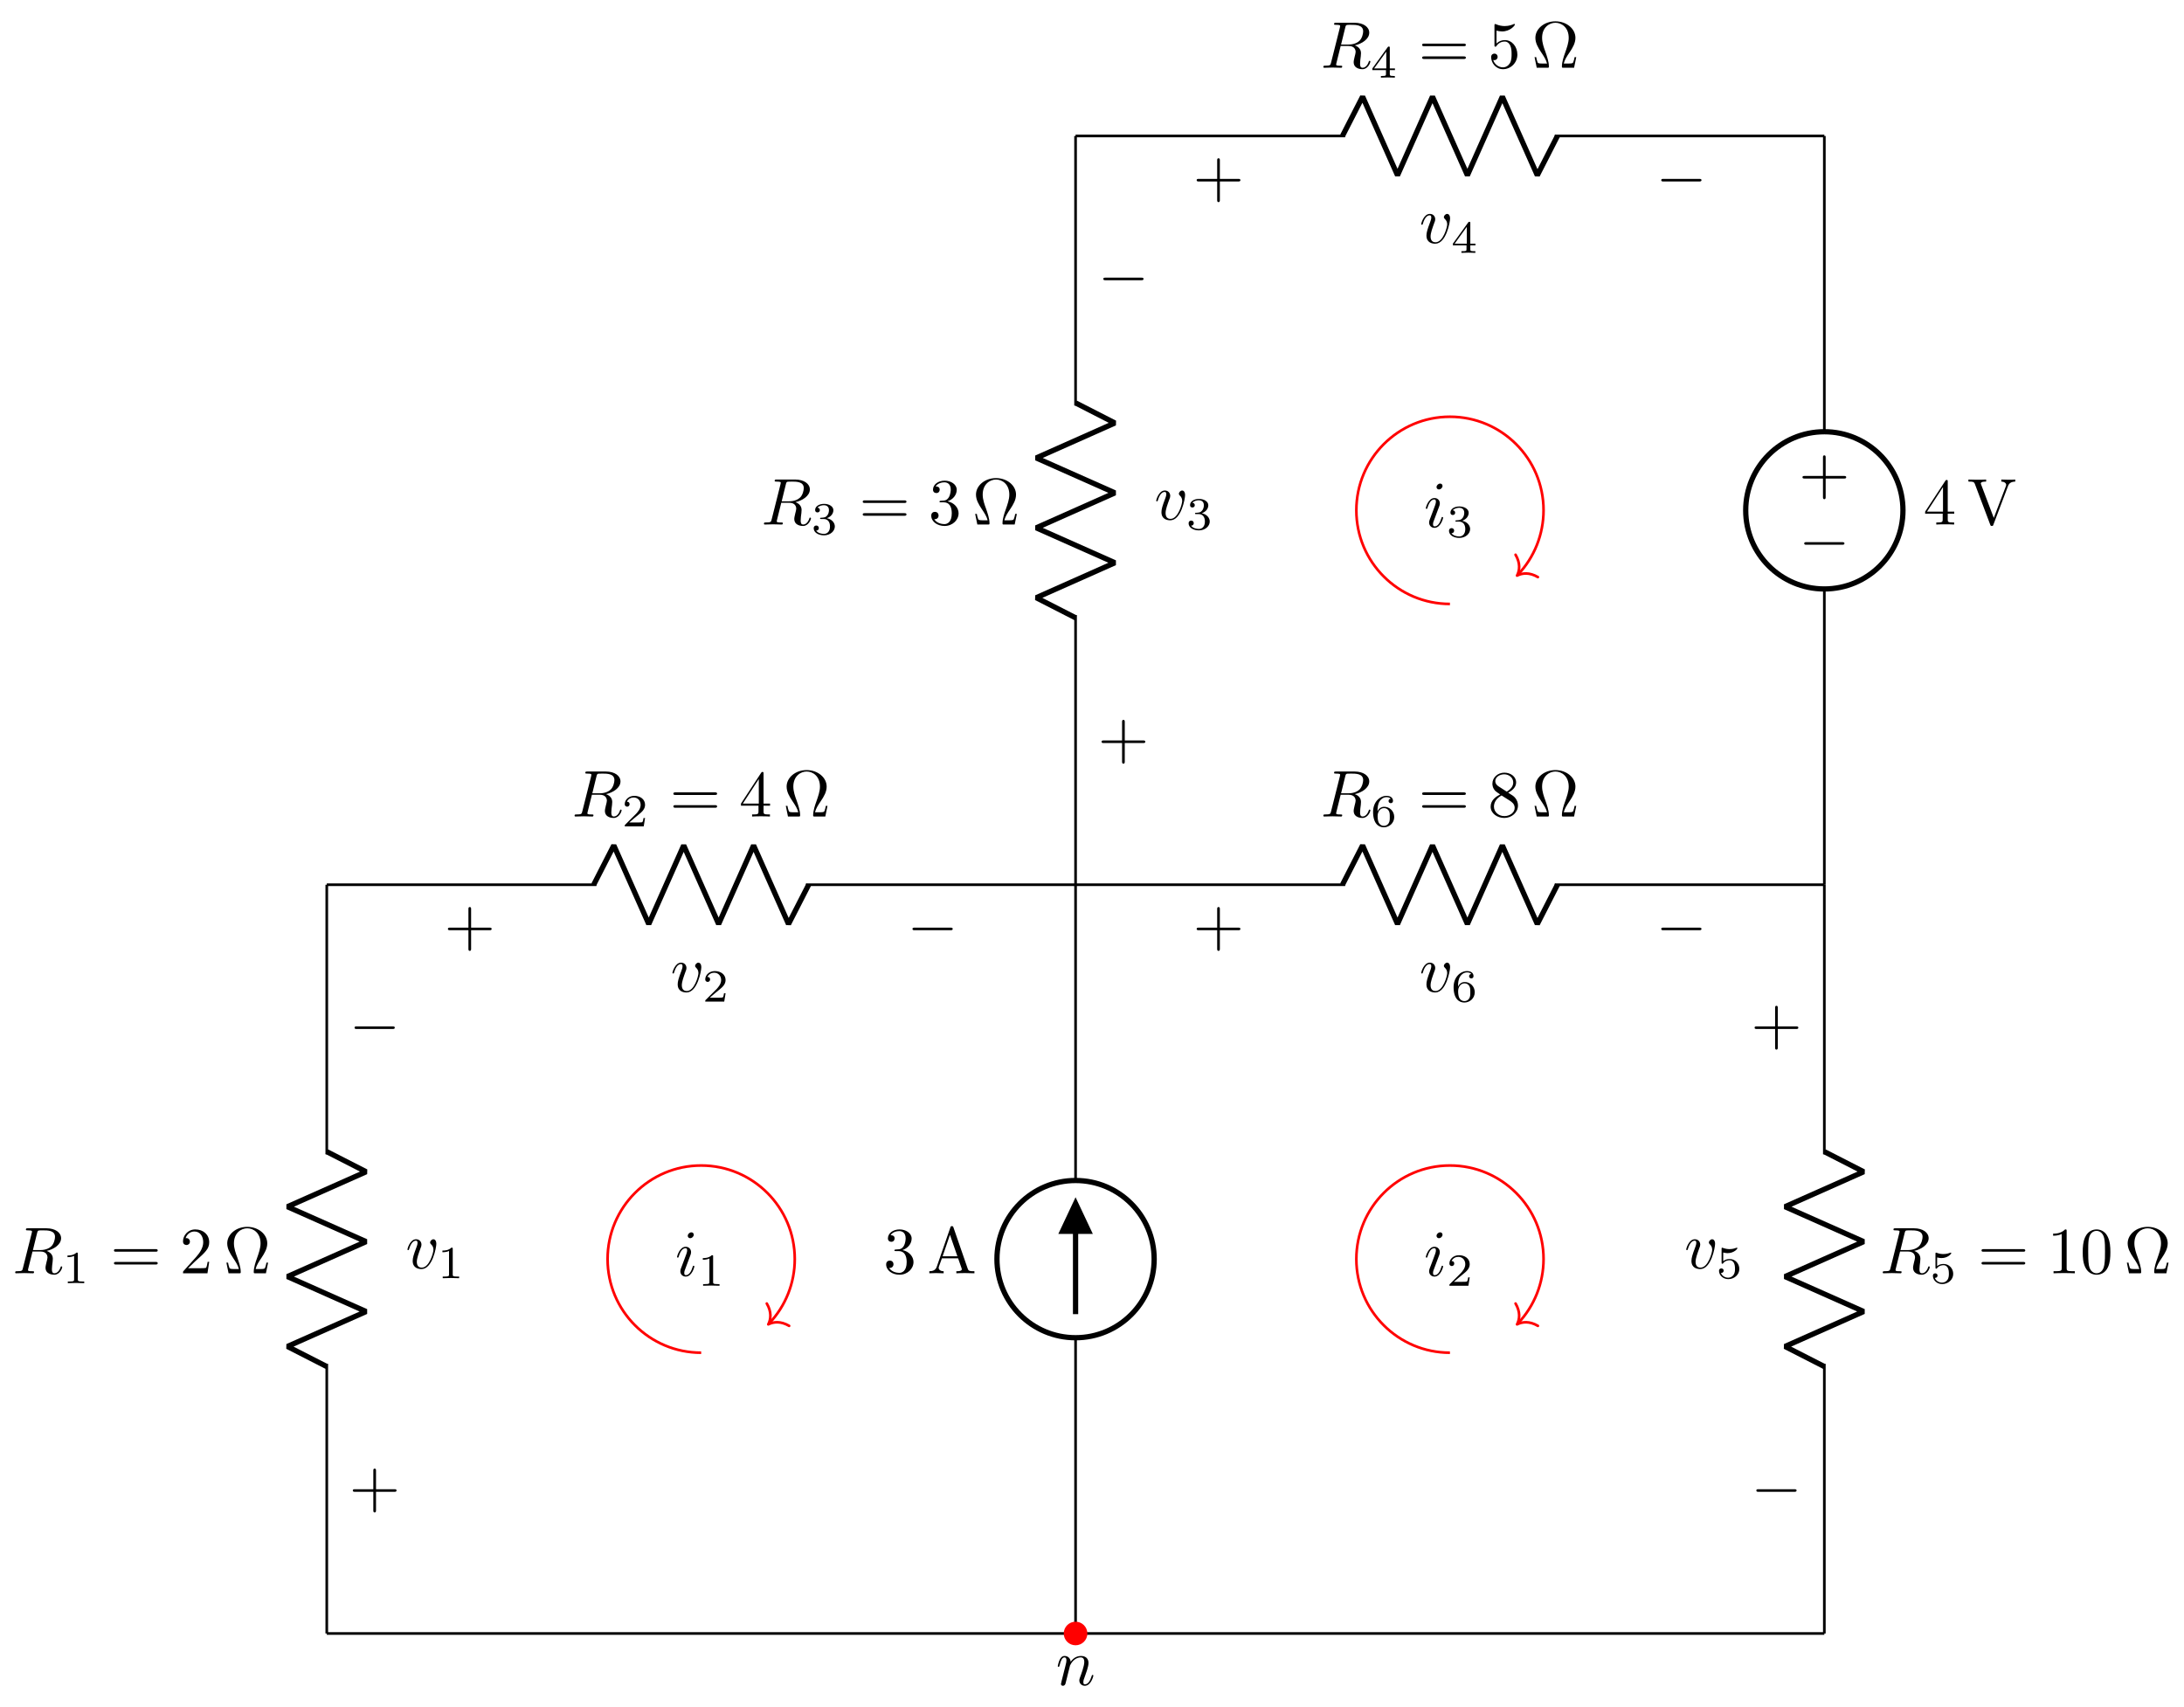 <?xml version="1.0" encoding="UTF-8"?>
<svg xmlns="http://www.w3.org/2000/svg" xmlns:xlink="http://www.w3.org/1999/xlink" width="330.726pt" height="258.494pt" viewBox="0 0 330.726 258.494">
<defs>
<g>
<g id="glyph-0-0">
<path d="M 3.734 -6.125 C 3.797 -6.359 3.828 -6.453 4.016 -6.484 C 4.109 -6.5 4.422 -6.5 4.625 -6.5 C 5.328 -6.5 6.438 -6.5 6.438 -5.516 C 6.438 -5.172 6.281 -4.484 5.891 -4.094 C 5.625 -3.844 5.109 -3.516 4.203 -3.516 L 3.094 -3.516 Z M 5.172 -3.391 C 6.188 -3.609 7.359 -4.312 7.359 -5.312 C 7.359 -6.172 6.469 -6.812 5.156 -6.812 L 2.328 -6.812 C 2.125 -6.812 2.031 -6.812 2.031 -6.609 C 2.031 -6.5 2.125 -6.5 2.312 -6.5 C 2.328 -6.5 2.516 -6.5 2.688 -6.484 C 2.875 -6.453 2.953 -6.453 2.953 -6.312 C 2.953 -6.281 2.953 -6.25 2.922 -6.125 L 1.578 -0.781 C 1.484 -0.391 1.469 -0.312 0.672 -0.312 C 0.5 -0.312 0.406 -0.312 0.406 -0.109 C 0.406 0 0.531 0 0.547 0 C 0.828 0 1.531 -0.031 1.797 -0.031 C 2.078 -0.031 2.797 0 3.078 0 C 3.156 0 3.266 0 3.266 -0.203 C 3.266 -0.312 3.188 -0.312 2.984 -0.312 C 2.625 -0.312 2.344 -0.312 2.344 -0.484 C 2.344 -0.547 2.359 -0.594 2.375 -0.656 L 3.031 -3.297 L 4.219 -3.297 C 5.125 -3.297 5.297 -2.734 5.297 -2.391 C 5.297 -2.25 5.219 -1.938 5.156 -1.703 C 5.094 -1.422 5 -1.062 5 -0.859 C 5 0.219 6.203 0.219 6.328 0.219 C 7.172 0.219 7.531 -0.781 7.531 -0.922 C 7.531 -1.047 7.422 -1.047 7.406 -1.047 C 7.312 -1.047 7.297 -0.984 7.281 -0.906 C 7.031 -0.172 6.594 0 6.375 0 C 6.047 0 5.969 -0.219 5.969 -0.609 C 5.969 -0.922 6.031 -1.422 6.078 -1.75 C 6.094 -1.891 6.109 -2.078 6.109 -2.219 C 6.109 -2.984 5.438 -3.297 5.172 -3.391 Z M 5.172 -3.391 "/>
</g>
<g id="glyph-0-1">
<path d="M 4.672 -3.703 C 4.672 -4.25 4.406 -4.406 4.234 -4.406 C 3.984 -4.406 3.734 -4.141 3.734 -3.922 C 3.734 -3.797 3.781 -3.734 3.891 -3.625 C 4.109 -3.422 4.234 -3.172 4.234 -2.812 C 4.234 -2.391 3.625 -0.109 2.469 -0.109 C 1.953 -0.109 1.719 -0.453 1.719 -0.984 C 1.719 -1.531 2 -2.266 2.297 -3.094 C 2.375 -3.266 2.422 -3.406 2.422 -3.594 C 2.422 -4.031 2.109 -4.406 1.609 -4.406 C 0.672 -4.406 0.297 -2.953 0.297 -2.875 C 0.297 -2.766 0.391 -2.766 0.406 -2.766 C 0.516 -2.766 0.516 -2.797 0.562 -2.953 C 0.859 -3.953 1.281 -4.188 1.578 -4.188 C 1.656 -4.188 1.828 -4.188 1.828 -3.875 C 1.828 -3.625 1.719 -3.344 1.656 -3.172 C 1.219 -2.016 1.094 -1.562 1.094 -1.125 C 1.094 -0.047 1.969 0.109 2.422 0.109 C 4.094 0.109 4.672 -3.188 4.672 -3.703 Z M 4.672 -3.703 "/>
</g>
<g id="glyph-0-2">
<path d="M 2.828 -6.234 C 2.828 -6.438 2.688 -6.594 2.469 -6.594 C 2.188 -6.594 1.922 -6.328 1.922 -6.062 C 1.922 -5.875 2.062 -5.703 2.297 -5.703 C 2.531 -5.703 2.828 -5.938 2.828 -6.234 Z M 2.078 -2.484 C 2.188 -2.766 2.188 -2.797 2.297 -3.062 C 2.375 -3.266 2.422 -3.406 2.422 -3.594 C 2.422 -4.031 2.109 -4.406 1.609 -4.406 C 0.672 -4.406 0.297 -2.953 0.297 -2.875 C 0.297 -2.766 0.391 -2.766 0.406 -2.766 C 0.516 -2.766 0.516 -2.797 0.562 -2.953 C 0.844 -3.891 1.234 -4.188 1.578 -4.188 C 1.656 -4.188 1.828 -4.188 1.828 -3.875 C 1.828 -3.656 1.75 -3.453 1.719 -3.344 C 1.641 -3.094 1.188 -1.938 1.031 -1.5 C 0.922 -1.25 0.797 -0.922 0.797 -0.703 C 0.797 -0.234 1.141 0.109 1.609 0.109 C 2.547 0.109 2.922 -1.328 2.922 -1.422 C 2.922 -1.531 2.828 -1.531 2.797 -1.531 C 2.703 -1.531 2.703 -1.5 2.656 -1.344 C 2.469 -0.719 2.141 -0.109 1.641 -0.109 C 1.469 -0.109 1.391 -0.203 1.391 -0.438 C 1.391 -0.688 1.453 -0.828 1.688 -1.438 Z M 2.078 -2.484 "/>
</g>
<g id="glyph-0-3">
<path d="M 0.875 -0.594 C 0.844 -0.438 0.781 -0.203 0.781 -0.156 C 0.781 0.016 0.922 0.109 1.078 0.109 C 1.203 0.109 1.375 0.031 1.453 -0.172 C 1.453 -0.188 1.578 -0.656 1.641 -0.906 L 1.859 -1.797 C 1.906 -2.031 1.969 -2.25 2.031 -2.469 C 2.062 -2.641 2.141 -2.938 2.156 -2.969 C 2.297 -3.281 2.828 -4.188 3.781 -4.188 C 4.234 -4.188 4.312 -3.812 4.312 -3.484 C 4.312 -2.875 3.828 -1.594 3.672 -1.172 C 3.578 -0.938 3.562 -0.812 3.562 -0.703 C 3.562 -0.234 3.922 0.109 4.391 0.109 C 5.328 0.109 5.688 -1.344 5.688 -1.422 C 5.688 -1.531 5.609 -1.531 5.578 -1.531 C 5.469 -1.531 5.469 -1.5 5.422 -1.344 C 5.219 -0.672 4.891 -0.109 4.406 -0.109 C 4.234 -0.109 4.172 -0.203 4.172 -0.438 C 4.172 -0.688 4.25 -0.922 4.344 -1.141 C 4.531 -1.672 4.953 -2.766 4.953 -3.344 C 4.953 -4 4.531 -4.406 3.812 -4.406 C 2.906 -4.406 2.422 -3.766 2.25 -3.531 C 2.203 -4.094 1.797 -4.406 1.328 -4.406 C 0.875 -4.406 0.688 -4.016 0.594 -3.844 C 0.422 -3.5 0.297 -2.906 0.297 -2.875 C 0.297 -2.766 0.391 -2.766 0.406 -2.766 C 0.516 -2.766 0.516 -2.781 0.578 -3 C 0.75 -3.703 0.953 -4.188 1.312 -4.188 C 1.5 -4.188 1.609 -4.062 1.609 -3.734 C 1.609 -3.516 1.578 -3.406 1.453 -2.891 Z M 0.875 -0.594 "/>
</g>
<g id="glyph-1-0">
<path d="M 2.328 -4.438 C 2.328 -4.625 2.328 -4.625 2.125 -4.625 C 1.672 -4.188 1.047 -4.188 0.766 -4.188 L 0.766 -3.938 C 0.922 -3.938 1.391 -3.938 1.766 -4.125 L 1.766 -0.578 C 1.766 -0.344 1.766 -0.25 1.078 -0.25 L 0.812 -0.25 L 0.812 0 C 0.938 0 1.797 -0.031 2.047 -0.031 C 2.266 -0.031 3.141 0 3.297 0 L 3.297 -0.25 L 3.031 -0.25 C 2.328 -0.25 2.328 -0.344 2.328 -0.578 Z M 2.328 -4.438 "/>
</g>
<g id="glyph-1-1">
<path d="M 3.516 -1.266 L 3.281 -1.266 C 3.266 -1.109 3.188 -0.703 3.094 -0.641 C 3.047 -0.594 2.516 -0.594 2.406 -0.594 L 1.125 -0.594 C 1.859 -1.234 2.109 -1.438 2.516 -1.766 C 3.031 -2.172 3.516 -2.609 3.516 -3.266 C 3.516 -4.109 2.781 -4.625 1.891 -4.625 C 1.031 -4.625 0.438 -4.016 0.438 -3.375 C 0.438 -3.031 0.734 -2.984 0.812 -2.984 C 0.969 -2.984 1.172 -3.109 1.172 -3.359 C 1.172 -3.484 1.125 -3.734 0.766 -3.734 C 0.984 -4.219 1.453 -4.375 1.781 -4.375 C 2.484 -4.375 2.844 -3.828 2.844 -3.266 C 2.844 -2.656 2.406 -2.188 2.188 -1.938 L 0.516 -0.266 C 0.438 -0.203 0.438 -0.188 0.438 0 L 3.312 0 Z M 3.516 -1.266 "/>
</g>
<g id="glyph-1-2">
<path d="M 1.906 -2.328 C 2.453 -2.328 2.844 -1.953 2.844 -1.203 C 2.844 -0.344 2.328 -0.078 1.938 -0.078 C 1.656 -0.078 1.031 -0.156 0.75 -0.578 C 1.078 -0.578 1.156 -0.812 1.156 -0.969 C 1.156 -1.188 0.984 -1.344 0.766 -1.344 C 0.578 -1.344 0.375 -1.219 0.375 -0.938 C 0.375 -0.281 1.094 0.141 1.938 0.141 C 2.906 0.141 3.578 -0.516 3.578 -1.203 C 3.578 -1.75 3.141 -2.297 2.375 -2.453 C 3.094 -2.719 3.359 -3.234 3.359 -3.672 C 3.359 -4.219 2.734 -4.625 1.953 -4.625 C 1.188 -4.625 0.594 -4.25 0.594 -3.688 C 0.594 -3.453 0.75 -3.328 0.953 -3.328 C 1.172 -3.328 1.312 -3.484 1.312 -3.672 C 1.312 -3.875 1.172 -4.031 0.953 -4.047 C 1.203 -4.344 1.672 -4.422 1.938 -4.422 C 2.25 -4.422 2.688 -4.266 2.688 -3.672 C 2.688 -3.375 2.594 -3.047 2.406 -2.844 C 2.188 -2.578 1.984 -2.562 1.641 -2.531 C 1.469 -2.516 1.453 -2.516 1.422 -2.516 C 1.406 -2.516 1.344 -2.5 1.344 -2.422 C 1.344 -2.328 1.406 -2.328 1.531 -2.328 Z M 1.906 -2.328 "/>
</g>
<g id="glyph-1-3">
<path d="M 3.688 -1.141 L 3.688 -1.391 L 2.906 -1.391 L 2.906 -4.5 C 2.906 -4.641 2.906 -4.703 2.766 -4.703 C 2.672 -4.703 2.641 -4.703 2.578 -4.594 L 0.266 -1.391 L 0.266 -1.141 L 2.328 -1.141 L 2.328 -0.578 C 2.328 -0.328 2.328 -0.25 1.75 -0.25 L 1.562 -0.25 L 1.562 0 C 1.922 -0.016 2.359 -0.031 2.609 -0.031 C 2.875 -0.031 3.312 -0.016 3.672 0 L 3.672 -0.25 L 3.484 -0.25 C 2.906 -0.25 2.906 -0.328 2.906 -0.578 L 2.906 -1.141 Z M 2.375 -3.938 L 2.375 -1.391 L 0.531 -1.391 Z M 2.375 -3.938 "/>
</g>
<g id="glyph-1-4">
<path d="M 1.078 -3.891 C 1.438 -3.797 1.641 -3.797 1.75 -3.797 C 2.672 -3.797 3.219 -4.422 3.219 -4.531 C 3.219 -4.609 3.172 -4.625 3.141 -4.625 C 3.125 -4.625 3.109 -4.625 3.078 -4.609 C 2.906 -4.547 2.547 -4.406 2.031 -4.406 C 1.828 -4.406 1.469 -4.422 1.016 -4.594 C 0.938 -4.625 0.922 -4.625 0.922 -4.625 C 0.828 -4.625 0.828 -4.547 0.828 -4.438 L 0.828 -2.391 C 0.828 -2.266 0.828 -2.188 0.938 -2.188 C 1 -2.188 1.016 -2.188 1.078 -2.281 C 1.375 -2.656 1.812 -2.719 2.047 -2.719 C 2.469 -2.719 2.656 -2.391 2.688 -2.328 C 2.812 -2.094 2.859 -1.828 2.859 -1.422 C 2.859 -1.219 2.859 -0.812 2.641 -0.5 C 2.469 -0.25 2.172 -0.078 1.828 -0.078 C 1.375 -0.078 0.906 -0.328 0.734 -0.797 C 1 -0.781 1.141 -0.953 1.141 -1.141 C 1.141 -1.438 0.875 -1.484 0.781 -1.484 C 0.781 -1.484 0.438 -1.484 0.438 -1.109 C 0.438 -0.484 1.016 0.141 1.844 0.141 C 2.734 0.141 3.516 -0.516 3.516 -1.406 C 3.516 -2.188 2.922 -2.906 2.062 -2.906 C 1.75 -2.906 1.391 -2.844 1.078 -2.578 Z M 1.078 -3.891 "/>
</g>
<g id="glyph-1-5">
<path d="M 1.047 -2.281 C 1.047 -2.844 1.094 -3.359 1.359 -3.797 C 1.594 -4.172 1.969 -4.422 2.422 -4.422 C 2.625 -4.422 2.906 -4.375 3.047 -4.188 C 2.875 -4.172 2.719 -4.047 2.719 -3.844 C 2.719 -3.672 2.844 -3.516 3.047 -3.516 C 3.266 -3.516 3.391 -3.656 3.391 -3.859 C 3.391 -4.266 3.094 -4.625 2.406 -4.625 C 1.406 -4.625 0.375 -3.703 0.375 -2.203 C 0.375 -0.406 1.219 0.141 2 0.141 C 2.844 0.141 3.578 -0.516 3.578 -1.422 C 3.578 -2.312 2.875 -2.969 2.062 -2.969 C 1.5 -2.969 1.203 -2.594 1.047 -2.281 Z M 2 -0.078 C 1.641 -0.078 1.375 -0.281 1.219 -0.594 C 1.125 -0.797 1.062 -1.156 1.062 -1.562 C 1.062 -2.25 1.469 -2.766 2.031 -2.766 C 2.344 -2.766 2.562 -2.641 2.734 -2.391 C 2.906 -2.125 2.906 -1.828 2.906 -1.422 C 2.906 -1.031 2.906 -0.734 2.719 -0.453 C 2.562 -0.219 2.328 -0.078 2 -0.078 Z M 2 -0.078 "/>
</g>
<g id="glyph-2-0">
<path d="M 6.844 -3.266 C 7 -3.266 7.188 -3.266 7.188 -3.453 C 7.188 -3.656 7 -3.656 6.859 -3.656 L 0.891 -3.656 C 0.75 -3.656 0.562 -3.656 0.562 -3.453 C 0.562 -3.266 0.75 -3.266 0.891 -3.266 Z M 6.859 -1.328 C 7 -1.328 7.188 -1.328 7.188 -1.531 C 7.188 -1.719 7 -1.719 6.844 -1.719 L 0.891 -1.719 C 0.75 -1.719 0.562 -1.719 0.562 -1.531 C 0.562 -1.328 0.75 -1.328 0.891 -1.328 Z M 6.859 -1.328 "/>
</g>
<g id="glyph-2-1">
<path d="M 1.266 -0.766 L 2.328 -1.797 C 3.875 -3.172 4.469 -3.703 4.469 -4.703 C 4.469 -5.844 3.578 -6.641 2.359 -6.641 C 1.234 -6.641 0.5 -5.719 0.5 -4.828 C 0.5 -4.281 1 -4.281 1.031 -4.281 C 1.203 -4.281 1.547 -4.391 1.547 -4.812 C 1.547 -5.062 1.359 -5.328 1.016 -5.328 C 0.938 -5.328 0.922 -5.328 0.891 -5.312 C 1.109 -5.969 1.656 -6.328 2.234 -6.328 C 3.141 -6.328 3.562 -5.516 3.562 -4.703 C 3.562 -3.906 3.078 -3.125 2.516 -2.5 L 0.609 -0.375 C 0.5 -0.266 0.5 -0.234 0.5 0 L 4.203 0 L 4.469 -1.734 L 4.234 -1.734 C 4.172 -1.438 4.109 -1 4 -0.844 C 3.938 -0.766 3.281 -0.766 3.062 -0.766 Z M 1.266 -0.766 "/>
</g>
<g id="glyph-2-2">
<path d="M 6.75 -1.609 L 6.5 -1.609 C 6.453 -1.359 6.406 -1.125 6.312 -0.891 C 6.266 -0.734 6.234 -0.641 5.656 -0.641 L 4.859 -0.641 C 5 -1.203 5.297 -1.688 5.75 -2.344 C 6.219 -3.047 6.625 -3.734 6.625 -4.531 C 6.625 -5.906 5.281 -7.031 3.594 -7.031 C 1.891 -7.031 0.562 -5.891 0.562 -4.531 C 0.562 -3.734 0.969 -3.047 1.438 -2.344 C 1.875 -1.688 2.188 -1.203 2.328 -0.641 L 1.531 -0.641 C 0.953 -0.641 0.922 -0.734 0.875 -0.875 C 0.781 -1.109 0.734 -1.359 0.688 -1.609 L 0.438 -1.609 L 0.766 0 L 2.359 0 C 2.578 0 2.609 0 2.609 -0.203 C 2.609 -0.906 2.297 -1.781 2.078 -2.422 C 1.859 -3 1.578 -3.781 1.578 -4.531 C 1.578 -6.125 2.688 -6.812 3.594 -6.812 C 4.547 -6.812 5.609 -6.094 5.609 -4.531 C 5.609 -3.781 5.328 -3.031 5.047 -2.219 C 4.891 -1.797 4.578 -0.891 4.578 -0.203 C 4.578 0 4.609 0 4.828 0 L 6.422 0 Z M 6.75 -1.609 "/>
</g>
<g id="glyph-2-3">
<path d="M 4.078 -2.297 L 6.859 -2.297 C 7 -2.297 7.188 -2.297 7.188 -2.5 C 7.188 -2.688 7 -2.688 6.859 -2.688 L 4.078 -2.688 L 4.078 -5.484 C 4.078 -5.625 4.078 -5.812 3.875 -5.812 C 3.672 -5.812 3.672 -5.625 3.672 -5.484 L 3.672 -2.688 L 0.891 -2.688 C 0.75 -2.688 0.562 -2.688 0.562 -2.5 C 0.562 -2.297 0.75 -2.297 0.891 -2.297 L 3.672 -2.297 L 3.672 0.5 C 3.672 0.641 3.672 0.828 3.875 0.828 C 4.078 0.828 4.078 0.641 4.078 0.5 Z M 4.078 -2.297 "/>
</g>
<g id="glyph-2-4">
<path d="M 2.938 -1.641 L 2.938 -0.781 C 2.938 -0.422 2.906 -0.312 2.172 -0.312 L 1.969 -0.312 L 1.969 0 C 2.375 -0.031 2.891 -0.031 3.312 -0.031 C 3.734 -0.031 4.25 -0.031 4.672 0 L 4.672 -0.312 L 4.453 -0.312 C 3.719 -0.312 3.703 -0.422 3.703 -0.781 L 3.703 -1.641 L 4.688 -1.641 L 4.688 -1.953 L 3.703 -1.953 L 3.703 -6.484 C 3.703 -6.688 3.703 -6.75 3.531 -6.75 C 3.453 -6.75 3.422 -6.75 3.344 -6.625 L 0.281 -1.953 L 0.281 -1.641 Z M 2.984 -1.953 L 0.562 -1.953 L 2.984 -5.672 Z M 2.984 -1.953 "/>
</g>
<g id="glyph-2-5">
<path d="M 2.891 -3.516 C 3.703 -3.781 4.281 -4.469 4.281 -5.266 C 4.281 -6.078 3.406 -6.641 2.453 -6.641 C 1.453 -6.641 0.688 -6.047 0.688 -5.281 C 0.688 -4.953 0.906 -4.766 1.203 -4.766 C 1.5 -4.766 1.703 -4.984 1.703 -5.281 C 1.703 -5.766 1.234 -5.766 1.094 -5.766 C 1.391 -6.266 2.047 -6.391 2.406 -6.391 C 2.828 -6.391 3.375 -6.172 3.375 -5.281 C 3.375 -5.156 3.344 -4.578 3.094 -4.141 C 2.797 -3.656 2.453 -3.625 2.203 -3.625 C 2.125 -3.609 1.891 -3.594 1.812 -3.594 C 1.734 -3.578 1.672 -3.562 1.672 -3.469 C 1.672 -3.359 1.734 -3.359 1.906 -3.359 L 2.344 -3.359 C 3.156 -3.359 3.531 -2.688 3.531 -1.703 C 3.531 -0.344 2.844 -0.062 2.406 -0.062 C 1.969 -0.062 1.219 -0.234 0.875 -0.812 C 1.219 -0.766 1.531 -0.984 1.531 -1.359 C 1.531 -1.719 1.266 -1.922 0.984 -1.922 C 0.734 -1.922 0.422 -1.781 0.422 -1.344 C 0.422 -0.438 1.344 0.219 2.438 0.219 C 3.656 0.219 4.562 -0.688 4.562 -1.703 C 4.562 -2.516 3.922 -3.297 2.891 -3.516 Z M 2.891 -3.516 "/>
</g>
<g id="glyph-2-6">
<path d="M 4.469 -2 C 4.469 -3.188 3.656 -4.188 2.578 -4.188 C 2.109 -4.188 1.672 -4.031 1.312 -3.672 L 1.312 -5.625 C 1.516 -5.562 1.844 -5.5 2.156 -5.5 C 3.391 -5.5 4.094 -6.406 4.094 -6.531 C 4.094 -6.594 4.062 -6.641 3.984 -6.641 C 3.984 -6.641 3.953 -6.641 3.906 -6.609 C 3.703 -6.516 3.219 -6.312 2.547 -6.312 C 2.156 -6.312 1.688 -6.391 1.219 -6.594 C 1.141 -6.625 1.125 -6.625 1.109 -6.625 C 1 -6.625 1 -6.547 1 -6.391 L 1 -3.438 C 1 -3.266 1 -3.188 1.141 -3.188 C 1.219 -3.188 1.234 -3.203 1.281 -3.266 C 1.391 -3.422 1.75 -3.969 2.562 -3.969 C 3.078 -3.969 3.328 -3.516 3.406 -3.328 C 3.562 -2.953 3.594 -2.578 3.594 -2.078 C 3.594 -1.719 3.594 -1.125 3.344 -0.703 C 3.109 -0.312 2.734 -0.062 2.281 -0.062 C 1.562 -0.062 0.984 -0.594 0.812 -1.172 C 0.844 -1.172 0.875 -1.156 0.984 -1.156 C 1.312 -1.156 1.484 -1.406 1.484 -1.641 C 1.484 -1.891 1.312 -2.141 0.984 -2.141 C 0.844 -2.141 0.5 -2.062 0.5 -1.609 C 0.5 -0.75 1.188 0.219 2.297 0.219 C 3.453 0.219 4.469 -0.734 4.469 -2 Z M 4.469 -2 "/>
</g>
<g id="glyph-2-7">
<path d="M 2.938 -6.375 C 2.938 -6.625 2.938 -6.641 2.703 -6.641 C 2.078 -6 1.203 -6 0.891 -6 L 0.891 -5.688 C 1.094 -5.688 1.672 -5.688 2.188 -5.953 L 2.188 -0.781 C 2.188 -0.422 2.156 -0.312 1.266 -0.312 L 0.953 -0.312 L 0.953 0 C 1.297 -0.031 2.156 -0.031 2.562 -0.031 C 2.953 -0.031 3.828 -0.031 4.172 0 L 4.172 -0.312 L 3.859 -0.312 C 2.953 -0.312 2.938 -0.422 2.938 -0.781 Z M 2.938 -6.375 "/>
</g>
<g id="glyph-2-8">
<path d="M 4.578 -3.188 C 4.578 -3.984 4.531 -4.781 4.188 -5.516 C 3.734 -6.484 2.906 -6.641 2.5 -6.641 C 1.891 -6.641 1.172 -6.375 0.75 -5.453 C 0.438 -4.766 0.391 -3.984 0.391 -3.188 C 0.391 -2.438 0.422 -1.547 0.844 -0.781 C 1.266 0.016 2 0.219 2.484 0.219 C 3.016 0.219 3.781 0.016 4.219 -0.938 C 4.531 -1.625 4.578 -2.406 4.578 -3.188 Z M 2.484 0 C 2.094 0 1.5 -0.25 1.328 -1.203 C 1.219 -1.797 1.219 -2.719 1.219 -3.312 C 1.219 -3.953 1.219 -4.609 1.297 -5.141 C 1.484 -6.328 2.234 -6.422 2.484 -6.422 C 2.812 -6.422 3.469 -6.234 3.656 -5.25 C 3.766 -4.688 3.766 -3.938 3.766 -3.312 C 3.766 -2.562 3.766 -1.891 3.656 -1.25 C 3.5 -0.297 2.938 0 2.484 0 Z M 2.484 0 "/>
</g>
<g id="glyph-2-9">
<path d="M 3.969 -6.938 C 3.922 -7.062 3.891 -7.141 3.734 -7.141 C 3.578 -7.141 3.547 -7.078 3.5 -6.938 L 1.438 -0.984 C 1.25 -0.469 0.859 -0.312 0.312 -0.312 L 0.312 0 C 0.547 -0.016 0.984 -0.031 1.328 -0.031 C 1.641 -0.031 2.156 -0.016 2.484 0 L 2.484 -0.312 C 1.984 -0.312 1.734 -0.562 1.734 -0.812 C 1.734 -0.844 1.75 -0.953 1.75 -0.969 L 2.219 -2.266 L 4.672 -2.266 L 5.203 -0.75 C 5.219 -0.703 5.234 -0.641 5.234 -0.609 C 5.234 -0.312 4.672 -0.312 4.406 -0.312 L 4.406 0 C 4.766 -0.031 5.469 -0.031 5.844 -0.031 C 6.266 -0.031 6.734 -0.016 7.141 0 L 7.141 -0.312 L 6.969 -0.312 C 6.375 -0.312 6.234 -0.375 6.125 -0.703 Z M 3.438 -5.828 L 4.562 -2.578 L 2.328 -2.578 Z M 3.438 -5.828 "/>
</g>
<g id="glyph-2-10">
<path d="M 6.188 -5.828 C 6.328 -6.203 6.594 -6.484 7.281 -6.5 L 7.281 -6.812 C 6.969 -6.781 6.562 -6.781 6.312 -6.781 C 6.016 -6.781 5.438 -6.797 5.172 -6.812 L 5.172 -6.5 C 5.688 -6.484 5.906 -6.234 5.906 -6 C 5.906 -5.922 5.875 -5.859 5.859 -5.797 L 4.031 -1 L 2.125 -6.031 C 2.062 -6.172 2.062 -6.188 2.062 -6.203 C 2.062 -6.5 2.625 -6.5 2.875 -6.5 L 2.875 -6.812 C 2.516 -6.781 1.828 -6.781 1.453 -6.781 C 0.984 -6.781 0.547 -6.797 0.188 -6.812 L 0.188 -6.5 C 0.844 -6.5 1.031 -6.5 1.172 -6.125 L 3.484 0 C 3.547 0.188 3.594 0.219 3.734 0.219 C 3.891 0.219 3.922 0.172 3.969 0.031 Z M 6.188 -5.828 "/>
</g>
<g id="glyph-2-11">
<path d="M 1.625 -4.562 C 1.172 -4.859 1.125 -5.188 1.125 -5.359 C 1.125 -5.969 1.781 -6.391 2.484 -6.391 C 3.203 -6.391 3.844 -5.875 3.844 -5.156 C 3.844 -4.578 3.453 -4.109 2.859 -3.766 Z M 3.078 -3.609 C 3.797 -3.984 4.281 -4.5 4.281 -5.156 C 4.281 -6.078 3.406 -6.641 2.5 -6.641 C 1.5 -6.641 0.688 -5.906 0.688 -4.969 C 0.688 -4.797 0.703 -4.344 1.125 -3.875 C 1.234 -3.766 1.609 -3.516 1.859 -3.344 C 1.281 -3.047 0.422 -2.5 0.422 -1.5 C 0.422 -0.453 1.438 0.219 2.484 0.219 C 3.609 0.219 4.562 -0.609 4.562 -1.672 C 4.562 -2.031 4.453 -2.484 4.062 -2.906 C 3.875 -3.109 3.719 -3.203 3.078 -3.609 Z M 2.078 -3.188 L 3.312 -2.406 C 3.594 -2.219 4.062 -1.922 4.062 -1.312 C 4.062 -0.578 3.312 -0.062 2.5 -0.062 C 1.641 -0.062 0.922 -0.672 0.922 -1.5 C 0.922 -2.078 1.234 -2.719 2.078 -3.188 Z M 2.078 -3.188 "/>
</g>
<g id="glyph-3-0">
<path d="M 6.562 -2.297 C 6.734 -2.297 6.922 -2.297 6.922 -2.5 C 6.922 -2.688 6.734 -2.688 6.562 -2.688 L 1.172 -2.688 C 1 -2.688 0.828 -2.688 0.828 -2.5 C 0.828 -2.297 1 -2.297 1.172 -2.297 Z M 6.562 -2.297 "/>
</g>
</g>
</defs>
<path fill="none" stroke-width="0.399" stroke-linecap="butt" stroke-linejoin="miter" stroke="rgb(0%, 0%, 0%)" stroke-opacity="1" stroke-miterlimit="10" d="M -0.002 0.001 L -0.002 40.821 M -0.002 72.567 L -0.002 113.387 " transform="matrix(1, 0, 0, -1, 49.486, 247.364)"/>
<path fill="none" stroke-width="0.797" stroke-linecap="butt" stroke-linejoin="bevel" stroke="rgb(0%, 0%, 0%)" stroke-opacity="1" stroke-miterlimit="10" d="M -0.002 40.423 L -5.955 43.466 L 5.952 48.755 L -5.955 54.048 L 5.952 59.341 L -5.955 64.63 L 5.952 69.923 L -0.002 72.966 " transform="matrix(1, 0, 0, -1, 49.486, 247.364)"/>
<g fill="rgb(0%, 0%, 0%)" fill-opacity="1">
<use xlink:href="#glyph-0-0" x="1.892" y="192.816"/>
</g>
<g fill="rgb(0%, 0%, 0%)" fill-opacity="1">
<use xlink:href="#glyph-1-0" x="9.457" y="194.31"/>
</g>
<g fill="rgb(0%, 0%, 0%)" fill-opacity="1">
<use xlink:href="#glyph-2-0" x="16.693" y="192.816"/>
</g>
<g fill="rgb(0%, 0%, 0%)" fill-opacity="1">
<use xlink:href="#glyph-2-1" x="27.212" y="192.816"/>
</g>
<g fill="rgb(0%, 0%, 0%)" fill-opacity="1">
<use xlink:href="#glyph-2-2" x="33.847" y="192.816"/>
</g>
<g fill="rgb(0%, 0%, 0%)" fill-opacity="1">
<use xlink:href="#glyph-2-3" x="52.861" y="228.205"/>
</g>
<g fill="rgb(0%, 0%, 0%)" fill-opacity="1">
<use xlink:href="#glyph-3-0" x="52.861" y="158.119"/>
</g>
<g fill="rgb(0%, 0%, 0%)" fill-opacity="1">
<use xlink:href="#glyph-0-1" x="61.401" y="192.069"/>
</g>
<g fill="rgb(0%, 0%, 0%)" fill-opacity="1">
<use xlink:href="#glyph-1-0" x="66.23" y="193.563"/>
</g>
<path fill="none" stroke-width="0.399" stroke-linecap="butt" stroke-linejoin="miter" stroke="rgb(0%, 0%, 0%)" stroke-opacity="1" stroke-miterlimit="10" d="M -0.002 113.387 L 40.819 113.387 M 72.569 113.387 L 113.389 113.387 " transform="matrix(1, 0, 0, -1, 49.486, 247.364)"/>
<path fill="none" stroke-width="0.797" stroke-linecap="butt" stroke-linejoin="bevel" stroke="rgb(0%, 0%, 0%)" stroke-opacity="1" stroke-miterlimit="10" d="M 40.42 113.387 L 43.463 119.341 L 48.756 107.434 L 54.049 119.341 L 59.338 107.434 L 64.631 119.341 L 69.92 107.434 L 72.967 113.387 " transform="matrix(1, 0, 0, -1, 49.486, 247.364)"/>
<g fill="rgb(0%, 0%, 0%)" fill-opacity="1">
<use xlink:href="#glyph-0-0" x="86.602" y="123.646"/>
</g>
<g fill="rgb(0%, 0%, 0%)" fill-opacity="1">
<use xlink:href="#glyph-1-1" x="94.167" y="125.141"/>
</g>
<g fill="rgb(0%, 0%, 0%)" fill-opacity="1">
<use xlink:href="#glyph-2-0" x="101.403" y="123.646"/>
</g>
<g fill="rgb(0%, 0%, 0%)" fill-opacity="1">
<use xlink:href="#glyph-2-4" x="111.922" y="123.646"/>
</g>
<g fill="rgb(0%, 0%, 0%)" fill-opacity="1">
<use xlink:href="#glyph-2-2" x="118.557" y="123.646"/>
</g>
<g fill="rgb(0%, 0%, 0%)" fill-opacity="1">
<use xlink:href="#glyph-2-3" x="67.262" y="143.164"/>
</g>
<g fill="rgb(0%, 0%, 0%)" fill-opacity="1">
<use xlink:href="#glyph-3-0" x="137.348" y="143.164"/>
</g>
<g fill="rgb(0%, 0%, 0%)" fill-opacity="1">
<use xlink:href="#glyph-0-1" x="101.53" y="150.183"/>
</g>
<g fill="rgb(0%, 0%, 0%)" fill-opacity="1">
<use xlink:href="#glyph-1-1" x="106.359" y="151.677"/>
</g>
<path fill="none" stroke-width="0.399" stroke-linecap="butt" stroke-linejoin="miter" stroke="rgb(0%, 0%, 0%)" stroke-opacity="1" stroke-miterlimit="10" d="M 113.389 113.387 L 113.389 154.208 M 113.389 185.954 L 113.389 226.774 " transform="matrix(1, 0, 0, -1, 49.486, 247.364)"/>
<path fill="none" stroke-width="0.797" stroke-linecap="butt" stroke-linejoin="bevel" stroke="rgb(0%, 0%, 0%)" stroke-opacity="1" stroke-miterlimit="10" d="M 113.389 153.809 L 107.436 156.852 L 119.338 162.145 L 107.436 167.434 L 119.338 172.727 L 107.436 178.016 L 119.338 183.309 L 113.389 186.352 " transform="matrix(1, 0, 0, -1, 49.486, 247.364)"/>
<g fill="rgb(0%, 0%, 0%)" fill-opacity="1">
<use xlink:href="#glyph-0-0" x="115.278" y="79.43"/>
</g>
<g fill="rgb(0%, 0%, 0%)" fill-opacity="1">
<use xlink:href="#glyph-1-2" x="122.842" y="80.925"/>
</g>
<g fill="rgb(0%, 0%, 0%)" fill-opacity="1">
<use xlink:href="#glyph-2-0" x="130.079" y="79.43"/>
</g>
<g fill="rgb(0%, 0%, 0%)" fill-opacity="1">
<use xlink:href="#glyph-2-5" x="140.598" y="79.43"/>
</g>
<g fill="rgb(0%, 0%, 0%)" fill-opacity="1">
<use xlink:href="#glyph-2-2" x="147.233" y="79.43"/>
</g>
<g fill="rgb(0%, 0%, 0%)" fill-opacity="1">
<use xlink:href="#glyph-2-3" x="166.246" y="114.819"/>
</g>
<g fill="rgb(0%, 0%, 0%)" fill-opacity="1">
<use xlink:href="#glyph-3-0" x="166.246" y="44.733"/>
</g>
<g fill="rgb(0%, 0%, 0%)" fill-opacity="1">
<use xlink:href="#glyph-0-1" x="174.787" y="78.683"/>
</g>
<g fill="rgb(0%, 0%, 0%)" fill-opacity="1">
<use xlink:href="#glyph-1-2" x="179.616" y="80.177"/>
</g>
<path fill="none" stroke-width="0.399" stroke-linecap="butt" stroke-linejoin="miter" stroke="rgb(0%, 0%, 0%)" stroke-opacity="1" stroke-miterlimit="10" d="M 113.389 226.774 L 154.205 226.774 M 185.955 226.774 L 226.776 226.774 " transform="matrix(1, 0, 0, -1, 49.486, 247.364)"/>
<path fill="none" stroke-width="0.797" stroke-linecap="butt" stroke-linejoin="bevel" stroke="rgb(0%, 0%, 0%)" stroke-opacity="1" stroke-miterlimit="10" d="M 153.807 226.774 L 156.854 232.727 L 162.143 220.821 L 167.436 232.727 L 172.725 220.821 L 178.018 232.727 L 183.311 220.821 L 186.354 226.774 " transform="matrix(1, 0, 0, -1, 49.486, 247.364)"/>
<g fill="rgb(0%, 0%, 0%)" fill-opacity="1">
<use xlink:href="#glyph-0-0" x="199.988" y="10.26"/>
</g>
<g fill="rgb(0%, 0%, 0%)" fill-opacity="1">
<use xlink:href="#glyph-1-3" x="207.552" y="11.755"/>
</g>
<g fill="rgb(0%, 0%, 0%)" fill-opacity="1">
<use xlink:href="#glyph-2-0" x="214.789" y="10.26"/>
</g>
<g fill="rgb(0%, 0%, 0%)" fill-opacity="1">
<use xlink:href="#glyph-2-6" x="225.308" y="10.26"/>
</g>
<g fill="rgb(0%, 0%, 0%)" fill-opacity="1">
<use xlink:href="#glyph-2-2" x="231.943" y="10.26"/>
</g>
<g fill="rgb(0%, 0%, 0%)" fill-opacity="1">
<use xlink:href="#glyph-2-3" x="180.647" y="29.778"/>
</g>
<g fill="rgb(0%, 0%, 0%)" fill-opacity="1">
<use xlink:href="#glyph-3-0" x="250.734" y="29.778"/>
</g>
<g fill="rgb(0%, 0%, 0%)" fill-opacity="1">
<use xlink:href="#glyph-0-1" x="214.916" y="36.797"/>
</g>
<g fill="rgb(0%, 0%, 0%)" fill-opacity="1">
<use xlink:href="#glyph-1-3" x="219.745" y="38.291"/>
</g>
<path fill="none" stroke-width="0.399" stroke-linecap="butt" stroke-linejoin="miter" stroke="rgb(0%, 0%, 0%)" stroke-opacity="1" stroke-miterlimit="10" d="M 226.776 113.387 L 226.776 72.567 M 226.776 40.821 L 226.776 0.001 " transform="matrix(1, 0, 0, -1, 49.486, 247.364)"/>
<path fill="none" stroke-width="0.797" stroke-linecap="butt" stroke-linejoin="bevel" stroke="rgb(0%, 0%, 0%)" stroke-opacity="1" stroke-miterlimit="10" d="M 226.776 72.966 L 232.729 69.923 L 220.823 64.63 L 232.729 59.341 L 220.823 54.048 L 232.729 48.759 L 220.823 43.466 L 226.776 40.423 " transform="matrix(1, 0, 0, -1, 49.486, 247.364)"/>
<g fill="rgb(0%, 0%, 0%)" fill-opacity="1">
<use xlink:href="#glyph-0-0" x="284.698" y="192.816"/>
</g>
<g fill="rgb(0%, 0%, 0%)" fill-opacity="1">
<use xlink:href="#glyph-1-4" x="292.263" y="194.31"/>
</g>
<g fill="rgb(0%, 0%, 0%)" fill-opacity="1">
<use xlink:href="#glyph-2-0" x="299.499" y="192.816"/>
</g>
<g fill="rgb(0%, 0%, 0%)" fill-opacity="1">
<use xlink:href="#glyph-2-7" x="310.018" y="192.816"/>
<use xlink:href="#glyph-2-8" x="314.999" y="192.816"/>
</g>
<g fill="rgb(0%, 0%, 0%)" fill-opacity="1">
<use xlink:href="#glyph-2-2" x="321.634" y="192.816"/>
</g>
<g fill="rgb(0%, 0%, 0%)" fill-opacity="1">
<use xlink:href="#glyph-2-3" x="265.135" y="158.119"/>
</g>
<g fill="rgb(0%, 0%, 0%)" fill-opacity="1">
<use xlink:href="#glyph-3-0" x="265.135" y="228.205"/>
</g>
<g fill="rgb(0%, 0%, 0%)" fill-opacity="1">
<use xlink:href="#glyph-0-1" x="255.045" y="192.069"/>
</g>
<g fill="rgb(0%, 0%, 0%)" fill-opacity="1">
<use xlink:href="#glyph-1-4" x="259.874" y="193.563"/>
</g>
<path fill="none" stroke-width="0.399" stroke-linecap="butt" stroke-linejoin="miter" stroke="rgb(0%, 0%, 0%)" stroke-opacity="1" stroke-miterlimit="10" d="M 113.389 0.001 L 113.389 44.79 M 113.389 68.598 L 113.389 113.387 " transform="matrix(1, 0, 0, -1, 49.486, 247.364)"/>
<path fill="none" stroke-width="0.797" stroke-linecap="butt" stroke-linejoin="miter" stroke="rgb(0%, 0%, 0%)" stroke-opacity="1" stroke-miterlimit="10" d="M 101.483 56.692 C 101.483 50.118 106.811 44.79 113.389 44.79 C 119.963 44.79 125.291 50.118 125.291 56.692 C 125.291 63.27 119.963 68.598 113.389 68.598 C 106.811 68.598 101.483 63.27 101.483 56.692 Z M 101.483 56.692 " transform="matrix(1, 0, 0, -1, 49.486, 247.364)"/>
<path fill="none" stroke-width="0.797" stroke-linecap="butt" stroke-linejoin="miter" stroke="rgb(0%, 0%, 0%)" stroke-opacity="1" stroke-miterlimit="10" d="M 113.389 48.36 L 113.389 65.028 " transform="matrix(1, 0, 0, -1, 49.486, 247.364)"/>
<path fill-rule="nonzero" fill="rgb(0%, 0%, 0%)" fill-opacity="1" stroke-width="0.797" stroke-linecap="butt" stroke-linejoin="miter" stroke="rgb(0%, 0%, 0%)" stroke-opacity="1" stroke-miterlimit="10" d="M 113.389 60.911 L 115.373 60.911 L 113.389 65.126 L 111.405 60.911 Z M 113.389 60.911 " transform="matrix(1, 0, 0, -1, 49.486, 247.364)"/>
<g fill="rgb(0%, 0%, 0%)" fill-opacity="1">
<use xlink:href="#glyph-2-5" x="133.77" y="192.816"/>
</g>
<g fill="rgb(0%, 0%, 0%)" fill-opacity="1">
<use xlink:href="#glyph-2-9" x="140.415" y="192.816"/>
</g>
<path fill="none" stroke-width="0.399" stroke-linecap="butt" stroke-linejoin="miter" stroke="rgb(0%, 0%, 0%)" stroke-opacity="1" stroke-miterlimit="10" d="M 226.776 226.774 L 226.776 181.985 M 226.776 158.177 L 226.776 113.387 " transform="matrix(1, 0, 0, -1, 49.486, 247.364)"/>
<path fill="none" stroke-width="0.797" stroke-linecap="butt" stroke-linejoin="miter" stroke="rgb(0%, 0%, 0%)" stroke-opacity="1" stroke-miterlimit="10" d="M 238.682 170.083 C 238.682 176.657 233.35 181.985 226.776 181.985 C 220.198 181.985 214.869 176.657 214.869 170.083 C 214.869 163.505 220.198 158.177 226.776 158.177 C 233.35 158.177 238.682 163.505 238.682 170.083 Z M 238.682 170.083 " transform="matrix(1, 0, 0, -1, 49.486, 247.364)"/>
<g fill="rgb(0%, 0%, 0%)" fill-opacity="1">
<use xlink:href="#glyph-3-0" x="272.384" y="84.789"/>
</g>
<g fill="rgb(0%, 0%, 0%)" fill-opacity="1">
<use xlink:href="#glyph-2-3" x="272.384" y="74.763"/>
</g>
<g fill="rgb(0%, 0%, 0%)" fill-opacity="1">
<use xlink:href="#glyph-2-4" x="291.246" y="79.43"/>
</g>
<g fill="rgb(0%, 0%, 0%)" fill-opacity="1">
<use xlink:href="#glyph-2-10" x="297.891" y="79.43"/>
</g>
<path fill="none" stroke-width="0.399" stroke-linecap="butt" stroke-linejoin="miter" stroke="rgb(0%, 0%, 0%)" stroke-opacity="1" stroke-miterlimit="10" d="M 113.389 113.387 L 154.205 113.387 M 185.955 113.387 L 226.776 113.387 " transform="matrix(1, 0, 0, -1, 49.486, 247.364)"/>
<path fill="none" stroke-width="0.797" stroke-linecap="butt" stroke-linejoin="bevel" stroke="rgb(0%, 0%, 0%)" stroke-opacity="1" stroke-miterlimit="10" d="M 153.807 113.387 L 156.854 119.341 L 162.143 107.434 L 167.436 119.341 L 172.725 107.434 L 178.018 119.341 L 183.311 107.434 L 186.354 113.387 " transform="matrix(1, 0, 0, -1, 49.486, 247.364)"/>
<g fill="rgb(0%, 0%, 0%)" fill-opacity="1">
<use xlink:href="#glyph-0-0" x="199.988" y="123.646"/>
</g>
<g fill="rgb(0%, 0%, 0%)" fill-opacity="1">
<use xlink:href="#glyph-1-5" x="207.552" y="125.14"/>
</g>
<g fill="rgb(0%, 0%, 0%)" fill-opacity="1">
<use xlink:href="#glyph-2-0" x="214.789" y="123.646"/>
</g>
<g fill="rgb(0%, 0%, 0%)" fill-opacity="1">
<use xlink:href="#glyph-2-11" x="225.308" y="123.646"/>
</g>
<g fill="rgb(0%, 0%, 0%)" fill-opacity="1">
<use xlink:href="#glyph-2-2" x="231.943" y="123.646"/>
</g>
<g fill="rgb(0%, 0%, 0%)" fill-opacity="1">
<use xlink:href="#glyph-2-3" x="180.647" y="143.164"/>
</g>
<g fill="rgb(0%, 0%, 0%)" fill-opacity="1">
<use xlink:href="#glyph-3-0" x="250.734" y="143.164"/>
</g>
<g fill="rgb(0%, 0%, 0%)" fill-opacity="1">
<use xlink:href="#glyph-0-1" x="214.916" y="150.182"/>
</g>
<g fill="rgb(0%, 0%, 0%)" fill-opacity="1">
<use xlink:href="#glyph-1-5" x="219.745" y="151.677"/>
</g>
<path fill="none" stroke-width="0.399" stroke-linecap="butt" stroke-linejoin="miter" stroke="rgb(0%, 0%, 0%)" stroke-opacity="1" stroke-miterlimit="10" d="M -0.002 0.001 L 226.776 0.001 " transform="matrix(1, 0, 0, -1, 49.486, 247.364)"/>
<g fill="rgb(0%, 0%, 0%)" fill-opacity="1">
<use xlink:href="#glyph-0-2" x="102.228" y="193.209"/>
</g>
<g fill="rgb(0%, 0%, 0%)" fill-opacity="1">
<use xlink:href="#glyph-1-0" x="105.661" y="194.704"/>
</g>
<path fill="none" stroke-width="0.399" stroke-linecap="butt" stroke-linejoin="miter" stroke="rgb(100%, 0%, 0%)" stroke-opacity="1" stroke-miterlimit="10" d="M 56.694 42.52 C 48.866 42.52 42.522 48.864 42.522 56.692 C 42.522 64.52 48.866 70.868 56.694 70.868 C 64.522 70.868 70.866 64.52 70.866 56.692 C 70.866 53.067 69.479 49.587 66.994 46.958 " transform="matrix(1, 0, 0, -1, 49.486, 247.364)"/>
<path fill="none" stroke-width="0.399" stroke-linecap="round" stroke-linejoin="round" stroke="rgb(100%, 0%, 0%)" stroke-opacity="1" stroke-miterlimit="10" d="M -2.073 2.392 C -1.692 0.956 -0.849 0.279 -0.001 0 C -0.849 -0.279 -1.692 -0.955 -2.073 -2.392 " transform="matrix(-0.707, 0.707, 0.707, 0.707, 116.343, 200.552)"/>
<g fill="rgb(0%, 0%, 0%)" fill-opacity="1">
<use xlink:href="#glyph-0-2" x="215.614" y="193.209"/>
</g>
<g fill="rgb(0%, 0%, 0%)" fill-opacity="1">
<use xlink:href="#glyph-1-1" x="219.046" y="194.704"/>
</g>
<path fill="none" stroke-width="0.399" stroke-linecap="butt" stroke-linejoin="miter" stroke="rgb(100%, 0%, 0%)" stroke-opacity="1" stroke-miterlimit="10" d="M 170.08 42.52 C 162.252 42.52 155.909 48.864 155.909 56.692 C 155.909 64.52 162.252 70.868 170.08 70.868 C 177.909 70.868 184.256 64.52 184.256 56.692 C 184.252 53.067 182.866 49.587 180.381 46.958 " transform="matrix(1, 0, 0, -1, 49.486, 247.364)"/>
<path fill="none" stroke-width="0.399" stroke-linecap="round" stroke-linejoin="round" stroke="rgb(100%, 0%, 0%)" stroke-opacity="1" stroke-miterlimit="10" d="M -2.073 2.392 C -1.694 0.958 -0.849 0.279 -0.001 -0 C -0.849 -0.279 -1.691 -0.956 -2.073 -2.392 " transform="matrix(-0.707, 0.707, 0.707, 0.707, 229.73, 200.552)"/>
<g fill="rgb(0%, 0%, 0%)" fill-opacity="1">
<use xlink:href="#glyph-0-2" x="215.614" y="79.823"/>
</g>
<g fill="rgb(0%, 0%, 0%)" fill-opacity="1">
<use xlink:href="#glyph-1-2" x="219.046" y="81.318"/>
</g>
<path fill="none" stroke-width="0.399" stroke-linecap="butt" stroke-linejoin="miter" stroke="rgb(100%, 0%, 0%)" stroke-opacity="1" stroke-miterlimit="10" d="M 170.08 155.907 C 162.252 155.907 155.909 162.255 155.909 170.083 C 155.909 177.907 162.252 184.255 170.08 184.255 C 177.909 184.255 184.256 177.907 184.256 170.083 C 184.252 166.458 182.866 162.973 180.381 160.344 " transform="matrix(1, 0, 0, -1, 49.486, 247.364)"/>
<path fill="none" stroke-width="0.399" stroke-linecap="round" stroke-linejoin="round" stroke="rgb(100%, 0%, 0%)" stroke-opacity="1" stroke-miterlimit="10" d="M -2.072 2.392 C -1.694 0.959 -0.849 0.279 -0.001 0 C -0.849 -0.279 -1.694 -0.958 -2.072 -2.392 " transform="matrix(-0.707, 0.707, 0.707, 0.707, 229.73, 87.164)"/>
<path fill-rule="nonzero" fill="rgb(100%, 0%, 0%)" fill-opacity="1" stroke-width="0.399" stroke-linecap="butt" stroke-linejoin="miter" stroke="rgb(100%, 0%, 0%)" stroke-opacity="1" stroke-miterlimit="10" d="M 114.975 0.001 C 114.975 0.876 114.264 1.587 113.389 1.587 C 112.51 1.587 111.799 0.876 111.799 0.001 C 111.799 -0.878 112.51 -1.585 113.389 -1.585 C 114.264 -1.585 114.975 -0.878 114.975 0.001 Z M 114.975 0.001 " transform="matrix(1, 0, 0, -1, 49.486, 247.364)"/>
<g fill="rgb(0%, 0%, 0%)" fill-opacity="1">
<use xlink:href="#glyph-0-3" x="159.882" y="255.173"/>
</g>
</svg>
